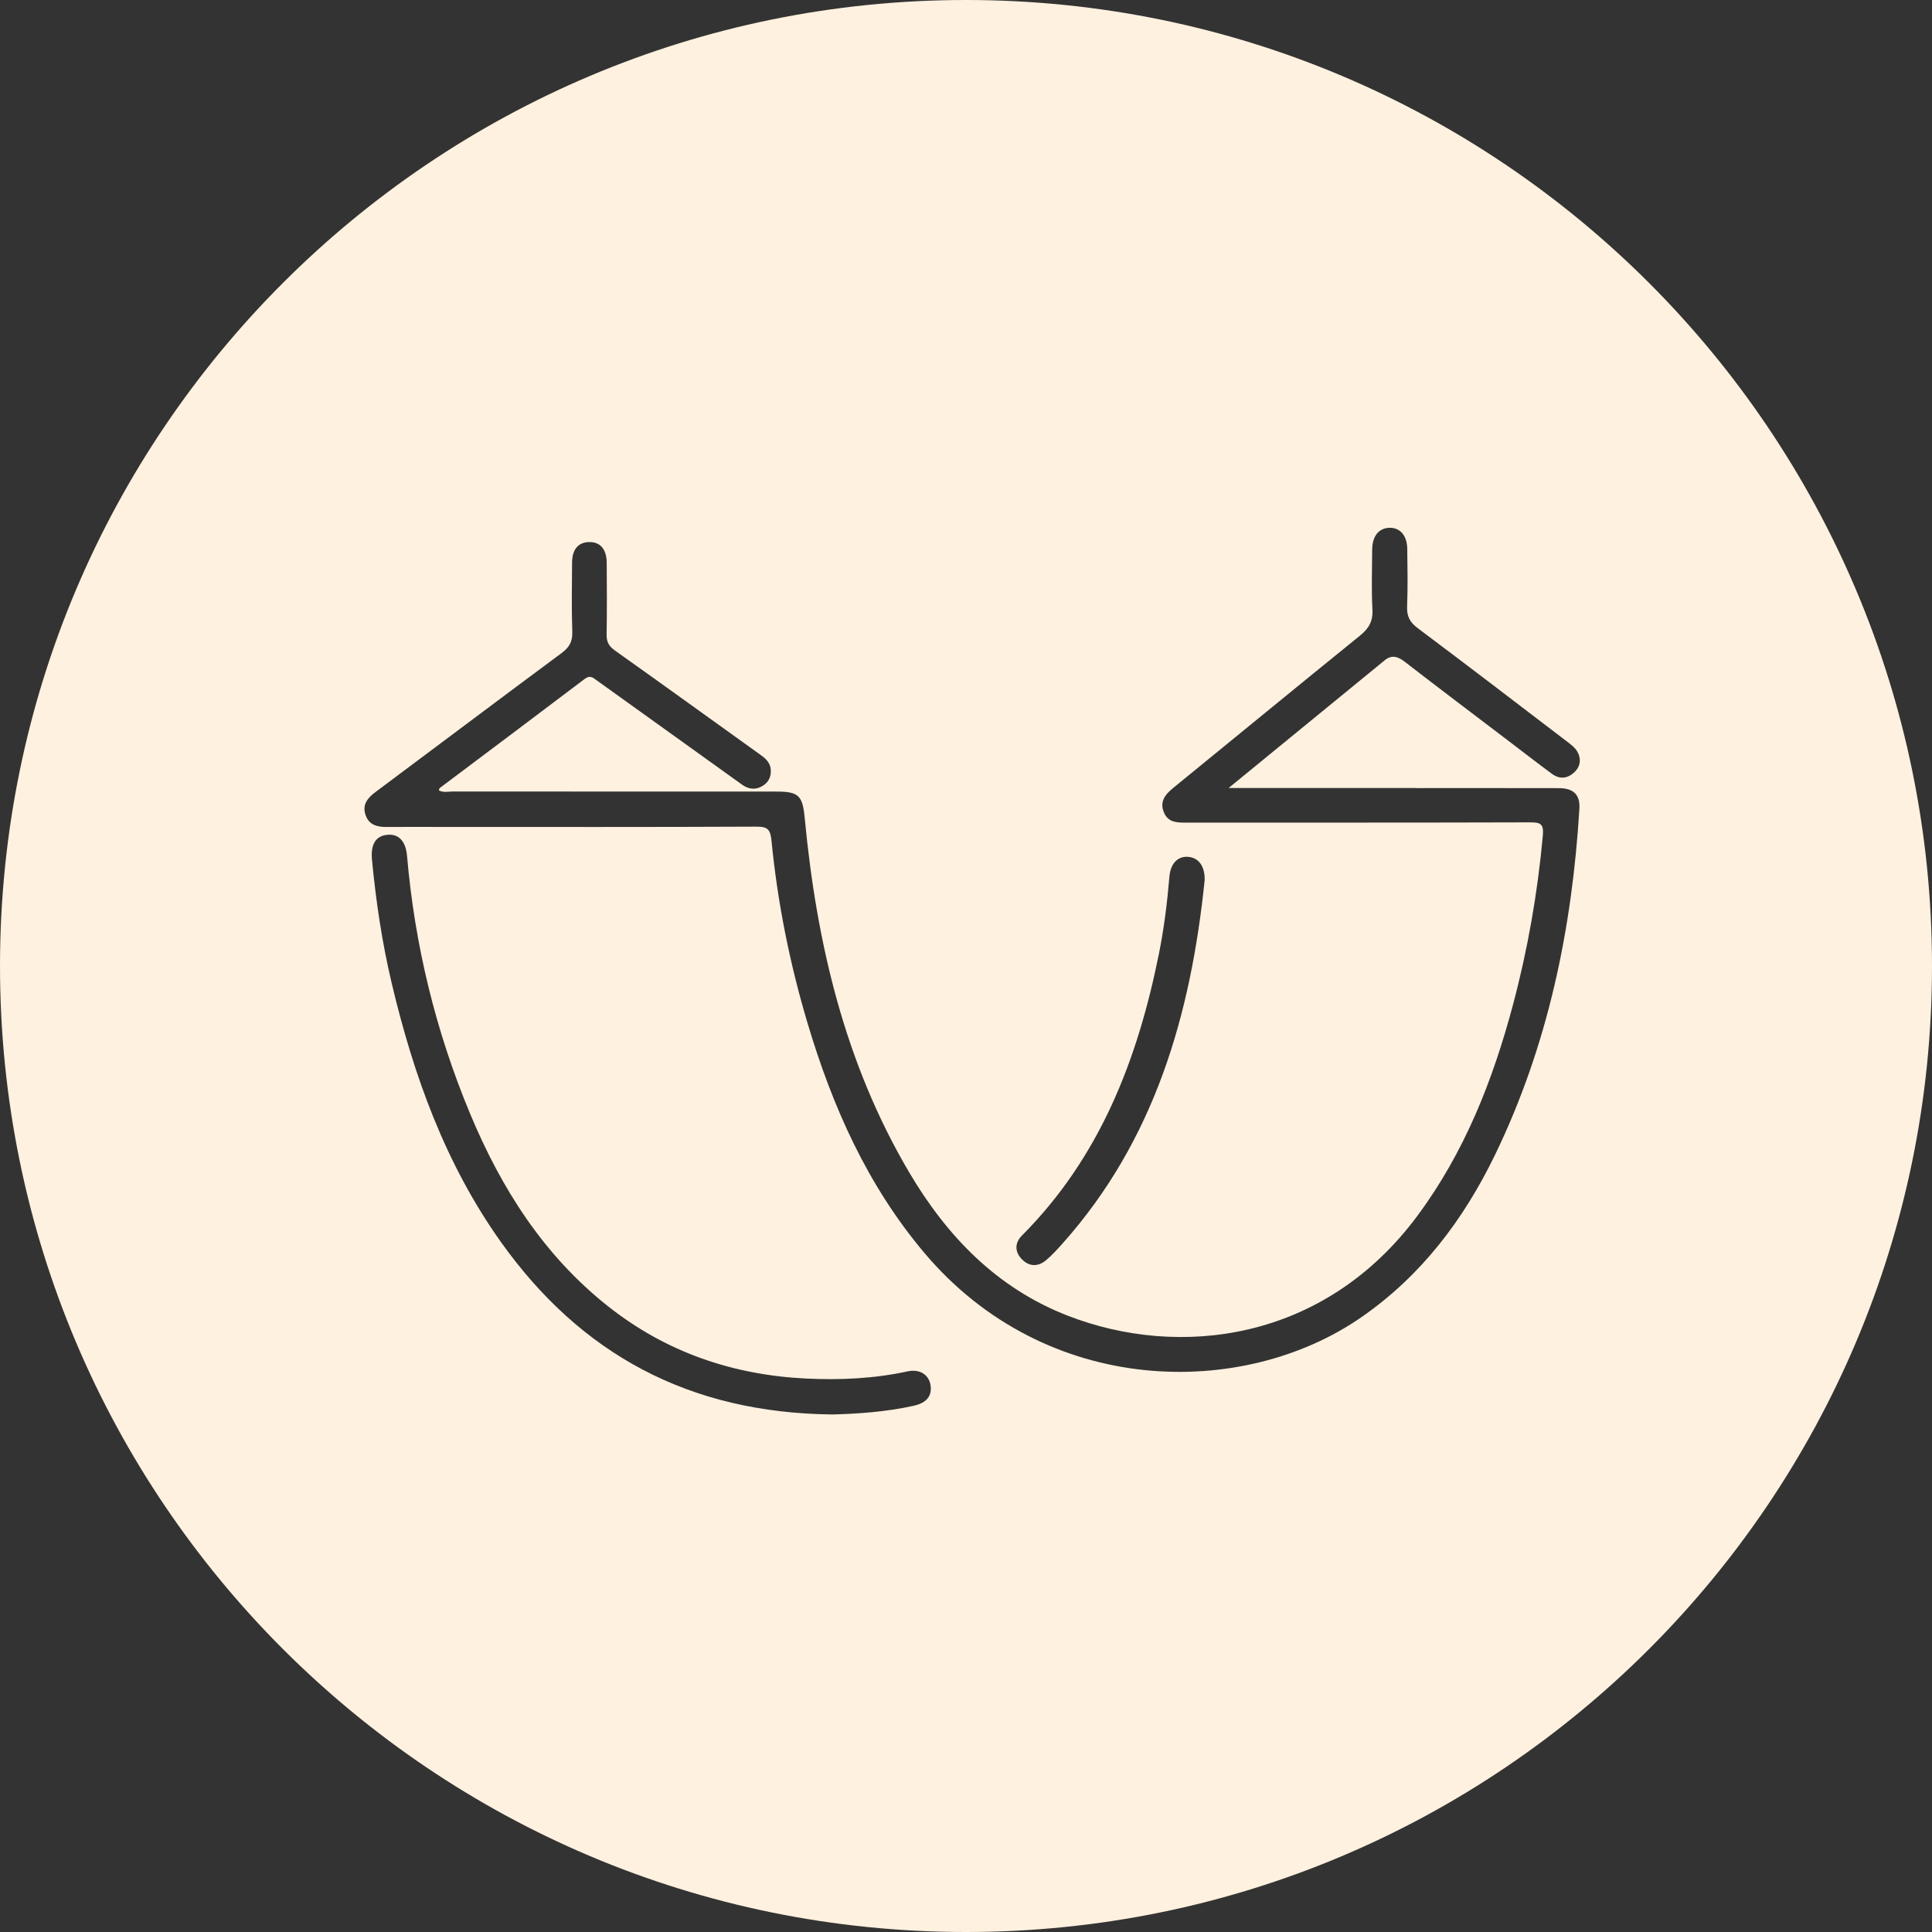 <?xml version="1.0" encoding="UTF-8"?><svg id="Capa_1" xmlns="http://www.w3.org/2000/svg" viewBox="0 0 1080 1080"><rect x="0" y="0" width="1080" height="1080" fill="#333333" stroke="none"/><defs><style>.cls-1{fill:#fff1df;}</style></defs><path class="cls-1" d="M540,0C241.77,0,0,241.77,0,540s241.77,540,540,540,540-241.77,540-540S838.23,0,540,0Zm31.26,690.68c43.58-43.69,64.65-98.28,76.55-157.33,2.88-14.3,4.68-28.76,5.9-43.3,.64-7.59,4.92-11.67,10.75-11.04,5.83,.63,9.07,5.37,8.96,12.94-7.71,75.05-27.81,145.26-79.45,203.18-2.91,3.26-5.88,6.54-9.21,9.34-4.26,3.59-9.14,3.71-13.18-.2-4.31-4.15-4.6-9.29-.31-13.6Zm-60.22,95.09c-15.97,3.59-32.23,4.57-45.66,4.93-80.29-.83-140.77-33.78-185.41-96.48-31.06-43.64-48.76-92.98-61-144.57-5.39-22.73-8.8-45.78-11.03-69.02-.79-8.26,1.83-13.07,8.02-13.91,6.68-.9,10.84,3.22,11.58,11.73,4.31,49.96,16.05,98.14,35.36,144.38,17.36,41.56,41,78.84,76.83,107.25,32.51,25.77,69.84,38.56,111.04,40.54,19.01,.91,37.92,.03,56.61-4.02,6.69-1.45,11.77,1.8,12.76,7.51,1.03,5.99-1.98,10.05-9.11,11.65Zm280.72-345.23c26.54,0,53.08-.04,79.62,.03,8.21,.02,11.98,3.65,11.51,11.52-4.09,67.27-17.56,132.34-47.11,193.37-17.52,36.19-41.18,67.57-74.67,90.81-66.41,46.08-176.39,44.79-244.47-36-31.79-37.73-51.26-81.54-65.19-128.23-9.96-33.37-16.78-67.41-20.18-102.06-.61-6.24-2.07-7.91-8.42-7.88-58.68,.28-117.36,.16-176.04,.16-10.23,0-20.45-.06-30.68,.02-5.24,.04-9.84-1.1-11.75-6.59-2.02-5.79,.97-9.54,5.48-12.91,34.71-25.87,69.27-51.93,104.06-77.7,4.36-3.23,6.2-6.46,6-11.98-.46-12.88-.21-25.79-.12-38.69,.05-7.29,3.44-11.25,9.44-11.4,6.24-.16,9.87,3.94,9.92,11.61,.09,13.38,.18,26.77-.06,40.15-.08,4.13,1.35,6.53,4.71,8.91,26.96,19.14,53.75,38.52,80.63,57.78,3.03,2.17,5.93,4.35,6.38,8.38,.44,3.97-.95,7.21-4.34,9.37-3.93,2.5-7.89,2.1-11.59-.54-12.27-8.76-24.49-17.58-36.74-26.37-14.82-10.63-29.65-21.24-44.45-31.89-2.18-1.57-3.79-3.21-6.85-.89-26.93,20.42-54,40.66-81.01,60.98-.27,.2-.29,.73-.5,1.29,2.45,1.42,5.14,.66,7.67,.66,60.38,.05,120.76,.04,181.15,.04,12.41,0,14.5,2.37,15.68,14.76,6.63,69.81,22.36,137.06,58.42,198.13,21.14,35.79,49.09,64.77,88.71,80.13,62.05,24.07,143.08,14.52,195.31-55.79,26.37-35.5,42.19-75.68,53.46-117.95,8.28-31.06,13.79-62.59,16.71-94.63,.6-6.55-1.2-7.46-7.1-7.44-64.03,.2-128.07,.11-192.11,.16-5.04,0-10.04,.02-12.46-5.39-2.65-5.91,.15-10.02,4.77-13.78,34.91-28.41,69.65-57.03,104.65-85.34,4.94-4,7.35-8,7-14.55-.59-11.16-.21-22.38-.14-33.57,.05-7.52,3.71-12.04,9.63-12.19,5.97-.15,9.88,4.3,9.98,11.81,.14,10.71,.34,21.43-.09,32.12-.22,5.43,1.47,8.82,5.88,12.12,27.84,20.85,55.45,42,83.09,63.11,2.29,1.75,4.86,3.59,6.22,6,2.19,3.87,1.8,8.12-1.6,11.39-3.81,3.67-8.27,4.17-12.59,1-7.84-5.75-15.51-11.74-23.26-17.63-19.75-15.02-39.55-29.95-59.18-45.13-3.8-2.94-7.25-3.87-11.04-.77-28.61,23.36-57.17,46.77-87.3,71.44,36.41,0,70.7,0,104.98,0Z"/></svg>